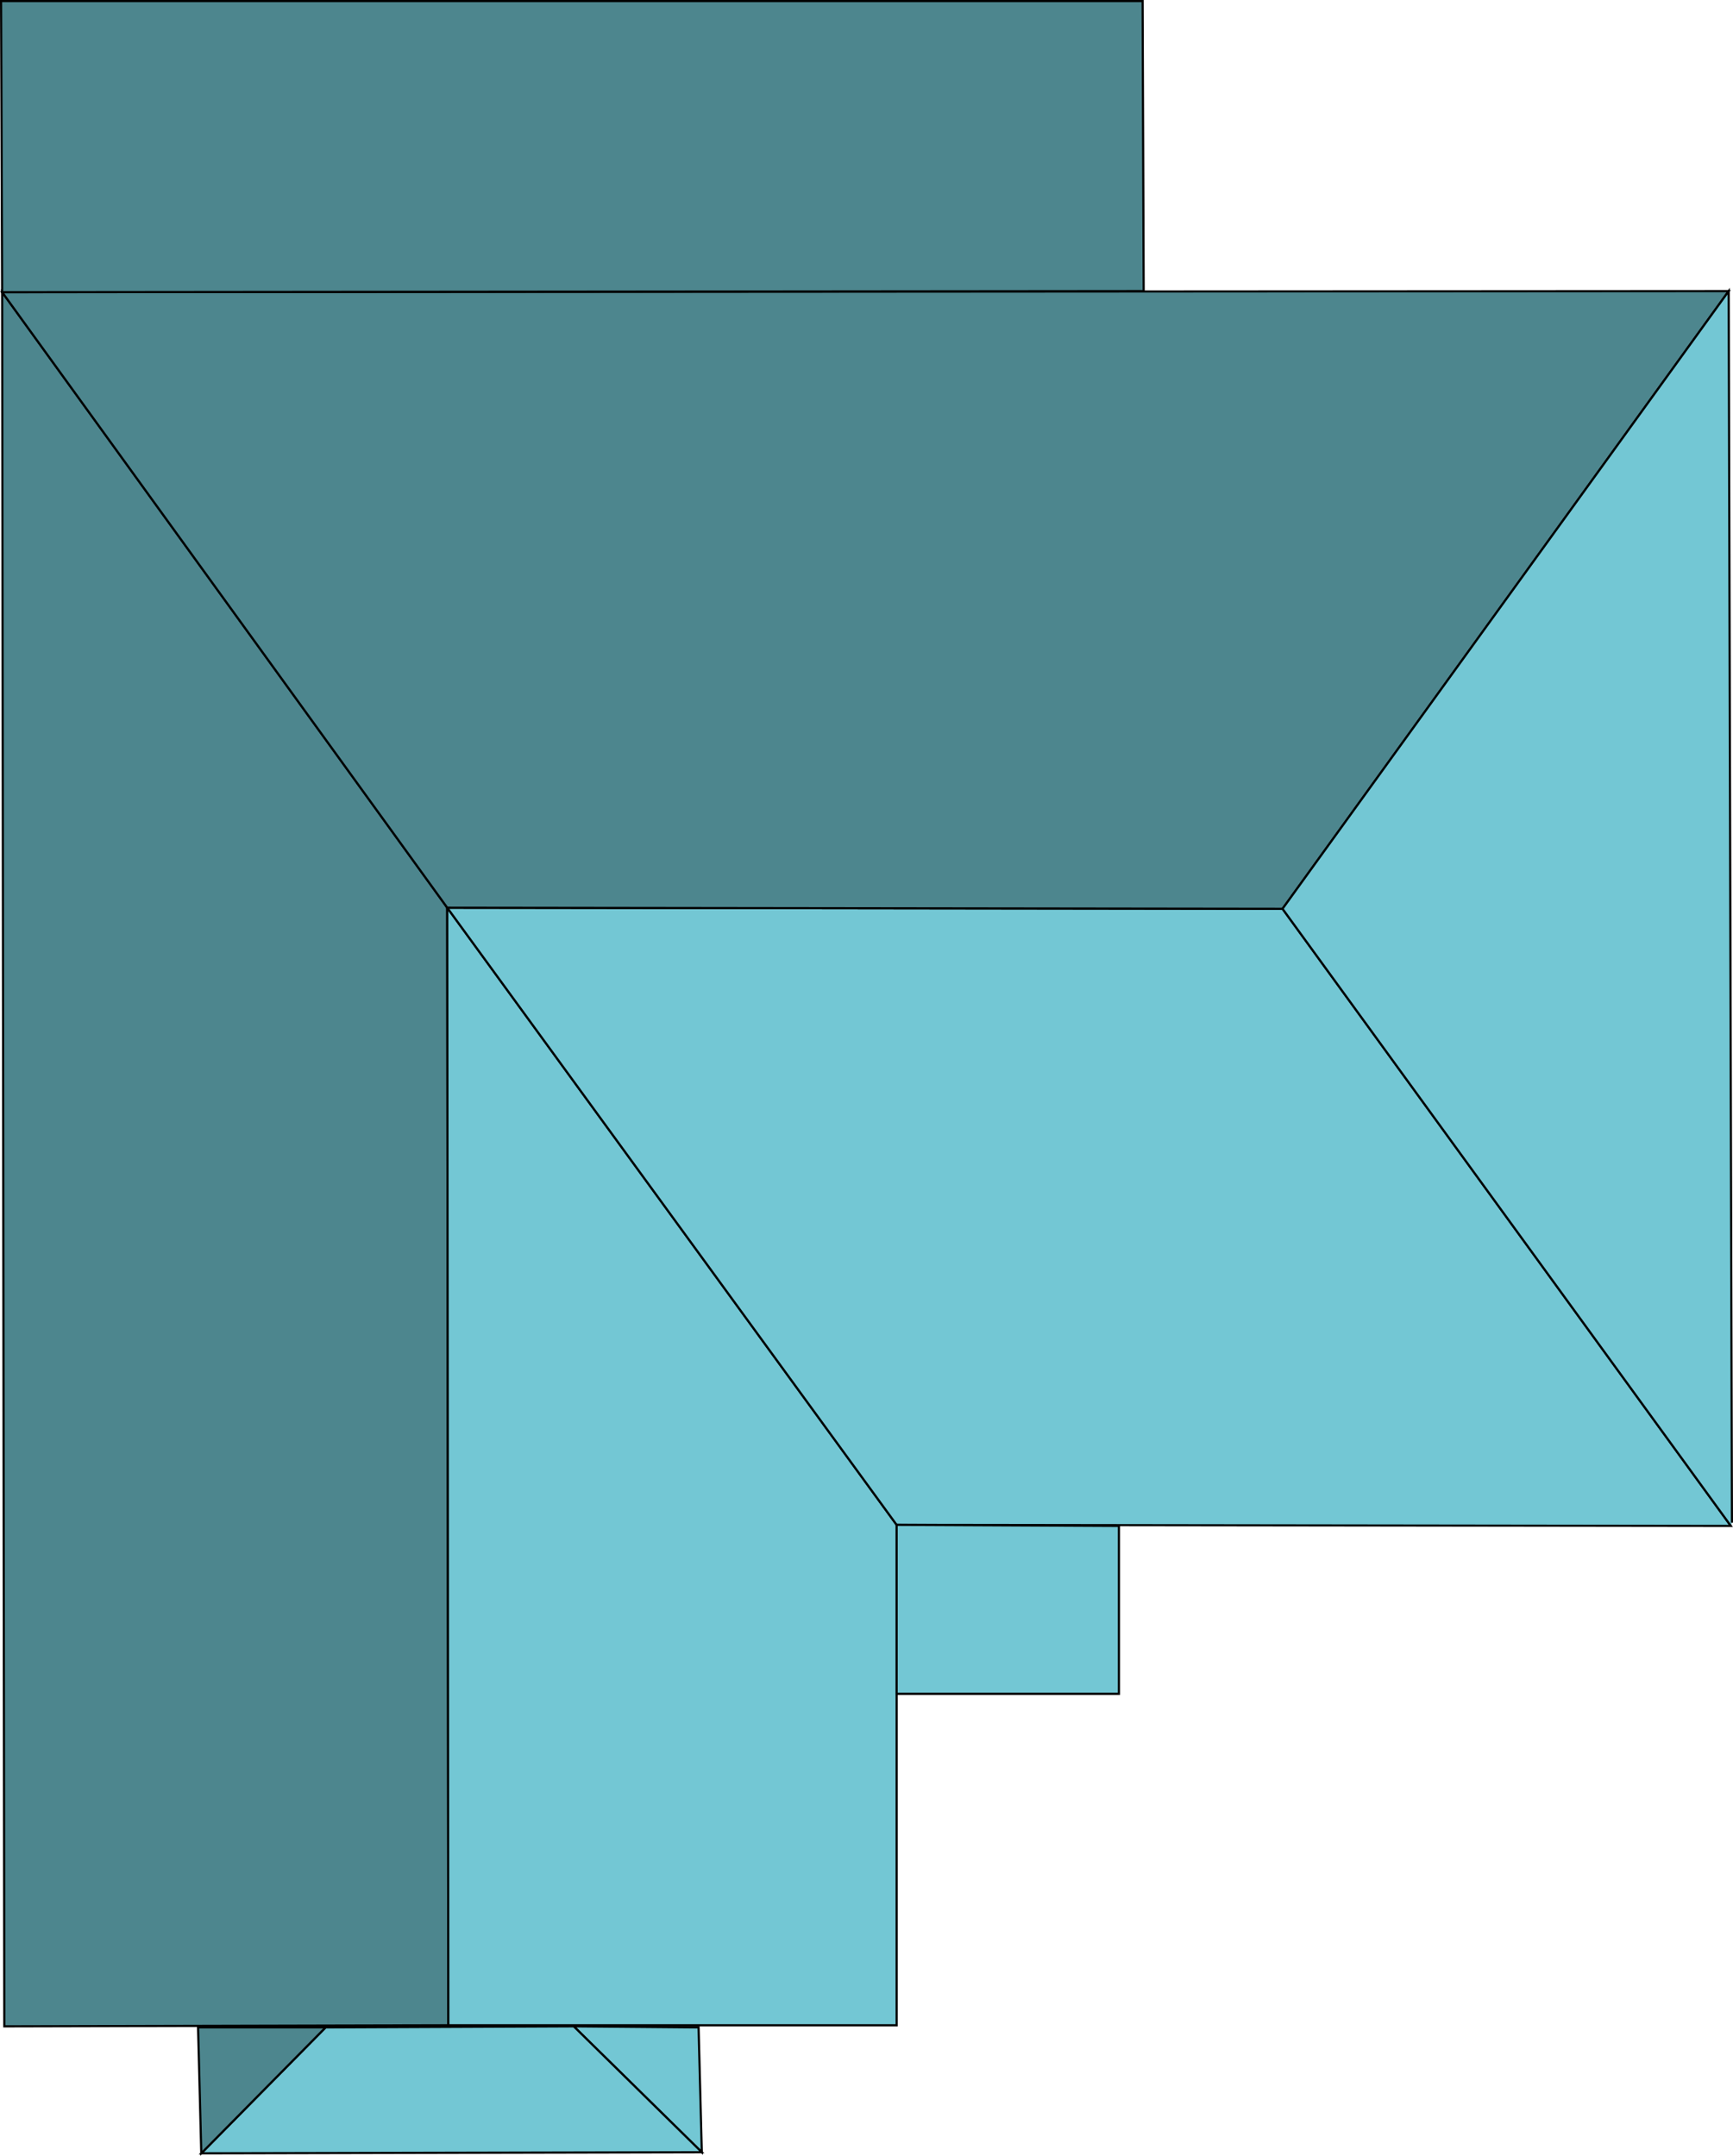 <?xml version="1.0" encoding="UTF-8"?>
<svg id="Layer_2" data-name="Layer 2" xmlns="http://www.w3.org/2000/svg" viewBox="0 0 32.2 40.07">
  <defs>
    <style>
      .cls-1 {
        fill: #73c7d4;
      }

      .cls-1, .cls-2 {
        stroke: #000;
        stroke-miterlimit: 10;
        stroke-width: .04px;
      }

      .cls-2 {
        fill: #4d868e;
      }
    </style>
  </defs>
  <g id="Houses">
    <g>
      <polygon class="cls-1" points="13.04 40 10.66 37.66 12.98 37.68 13.04 40"/>
      <polygon class="cls-1" points="3.74 40.02 6.05 37.68 10.66 37.66 13.04 40 3.74 40.02"/>
      <polygon class="cls-2" points="3.68 37.68 3.74 40.02 6.05 37.68 3.68 37.68"/>
      <polygon class="cls-2" points=".08 37.66 8.33 37.64 8.31 16.87 .04 5.43 .08 37.66"/>
      <polygon class="cls-1" points="16.66 37.64 8.33 37.64 8.31 16.87 16.66 28.34 16.66 37.64"/>
      <polygon class="cls-1" points="32.16 28.36 23.83 16.89 8.31 16.87 16.66 28.34 32.16 28.36"/>
      <polygon class="cls-2" points="32.12 5.41 23.83 16.89 8.31 16.87 .04 5.43 32.12 5.41"/>
      <polyline class="cls-1" points="32.16 28.36 23.83 16.89 32.12 5.41 32.18 28.3"/>
      <polygon class="cls-1" points="20.79 31.48 16.66 31.48 16.66 28.34 20.79 28.36 20.79 31.48"/>
      <polygon class="cls-2" points="21.25 5.41 21.23 .02 .02 .02 .04 5.43 21.25 5.41"/>
    </g>
  </g>
</svg>